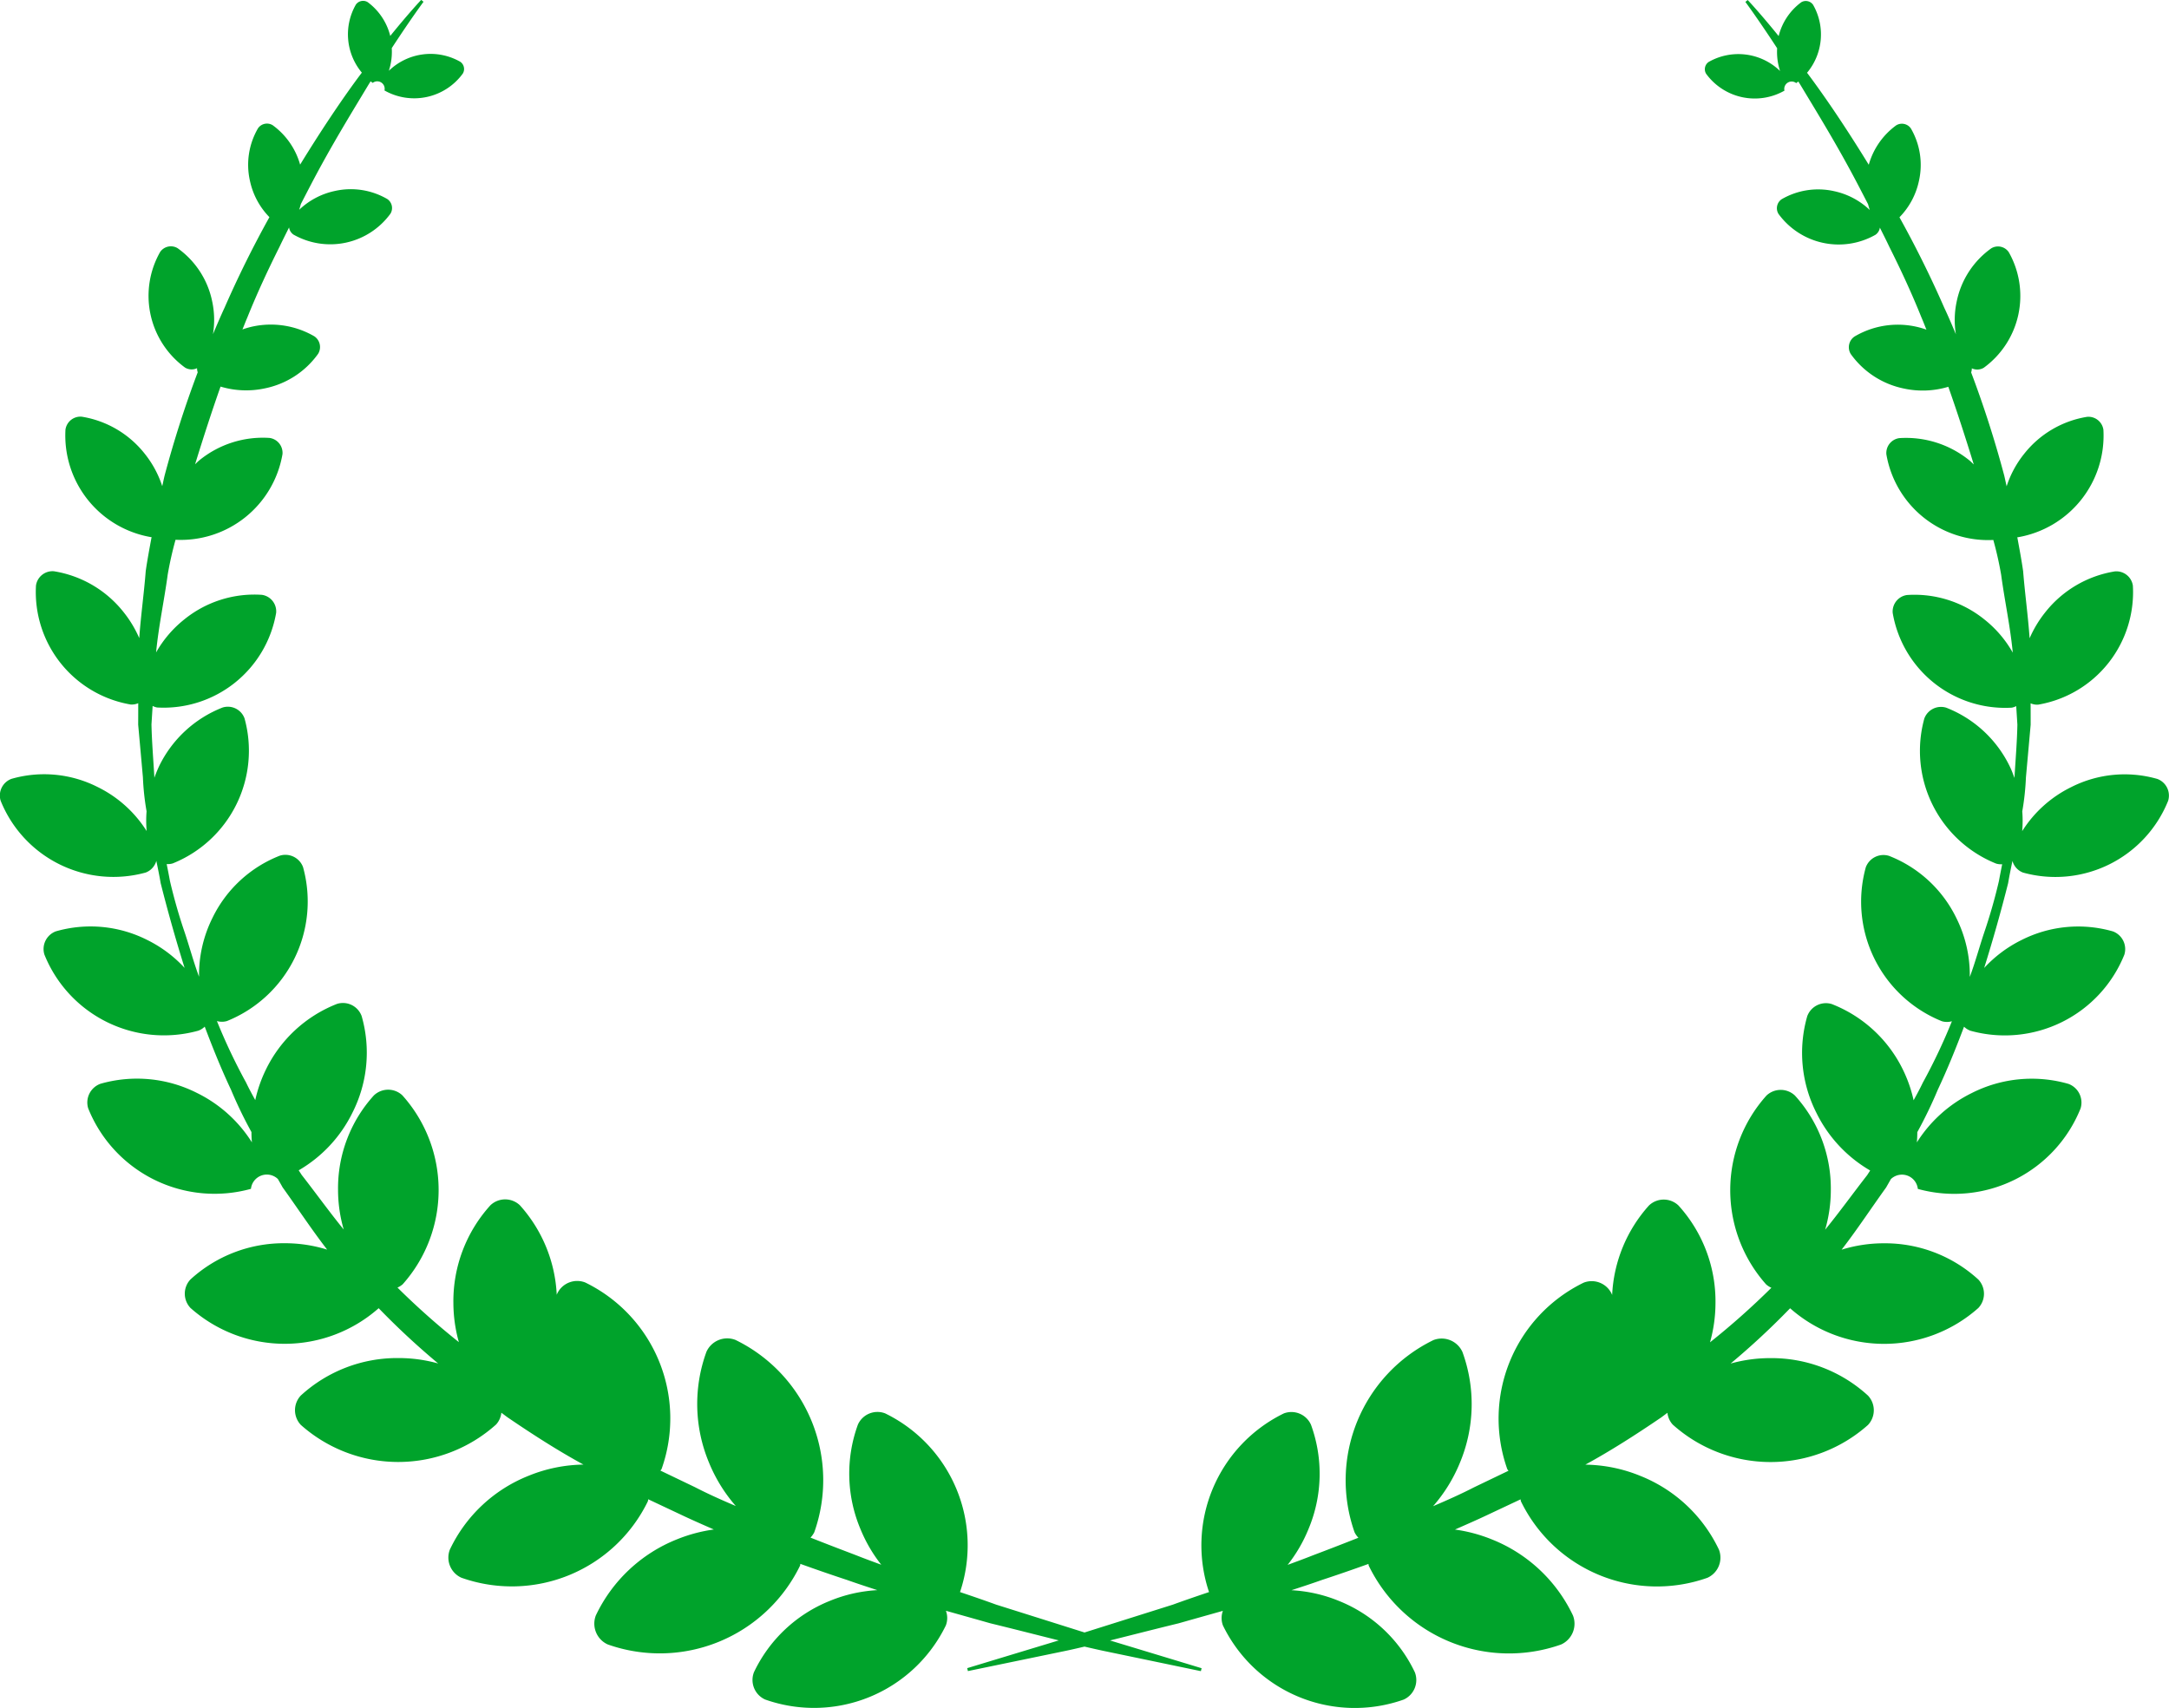 <svg xmlns="http://www.w3.org/2000/svg" width="229.364" height="180.662"><path d="M228.136 82.386a12.513 12.513 0 0 0-9.123.868 12.762 12.762 0 0 0-5.174 4.652 12.71 12.71 0 0 0 .008-2.089 27.239 27.239 0 0 0 .388-3.595q.253-2.8.5-5.565c0-.763 0-1.514-.006-2.271a1.694 1.694 0 0 0 .8.141 12.069 12.069 0 0 0 10.015-12.584 1.767 1.767 0 0 0-1.9-1.509 11.752 11.752 0 0 0-7.409 4.38 12.092 12.092 0 0 0-1.61 2.689c-.17-2.391-.5-4.747-.685-7.085-.173-1.219-.4-2.408-.619-3.6.018 0 .035.008.055.006a10.908 10.908 0 0 0 9.051-11.375 1.6 1.6 0 0 0-1.714-1.364 10.631 10.631 0 0 0-6.7 3.959 10.792 10.792 0 0 0-1.819 3.389c-.089-.373-.163-.76-.252-1.129a113.478 113.478 0 0 0-3.5-10.915 1.3 1.3 0 0 0 .071-.433 1.349 1.349 0 0 0 1.262-.059 9.389 9.389 0 0 0 2.64-12.234 1.376 1.376 0 0 0-1.843-.4 9.153 9.153 0 0 0-3.656 5.614 9.31 9.31 0 0 0-.086 3.479c-.4-.944-.8-1.9-1.228-2.8a112.635 112.635 0 0 0-4.741-9.575 7.814 7.814 0 0 0 2.06-3.845 7.671 7.671 0 0 0-.852-5.551 1.153 1.153 0 0 0-1.547-.333 7.743 7.743 0 0 0-2.907 4.174c-2.2-3.584-4.27-6.675-6.1-9.161-.147-.2-.281-.374-.425-.569a6.32 6.32 0 0 0 .637-7.188.932.932 0 0 0-1.248-.271 6.341 6.341 0 0 0-2.393 3.578c-2.029-2.506-3.272-3.812-3.272-3.812l-.247.2s1.269 1.7 3.36 4.9a6.449 6.449 0 0 0 .309 2.406 6.338 6.338 0 0 0-7.553-.955.93.93 0 0 0-.267 1.248 6.358 6.358 0 0 0 8.284 1.786.783.783 0 0 1 1.242-.8l.224-.164c.083.133.158.25.243.388 1.73 2.881 3.877 6.344 6.04 10.48.356.682.726 1.4 1.094 2.109.057.221.115.425.18.61a7.84 7.84 0 0 0-3.771-1.991 7.678 7.678 0 0 0-5.553.854 1.151 1.151 0 0 0-.333 1.544 7.873 7.873 0 0 0 10.259 2.213 1.109 1.109 0 0 0 .465-.755c.336.677.675 1.34 1.007 2.044 1.17 2.338 2.335 4.824 3.4 7.481.18.409.342.848.517 1.265a8.994 8.994 0 0 0-7.607.728 1.37 1.37 0 0 0-.4 1.842 9.146 9.146 0 0 0 5.613 3.656 9.387 9.387 0 0 0 4.707-.183c.932 2.637 1.82 5.384 2.692 8.213-.158-.143-.29-.292-.464-.43a10.632 10.632 0 0 0-7.417-2.353 1.591 1.591 0 0 0-1.361 1.713 10.909 10.909 0 0 0 11.309 9.057 37.72 37.72 0 0 1 .829 3.685c.362 2.7.959 5.431 1.228 8.233a12 12 0 0 0-2.982-3.495 11.767 11.767 0 0 0-8.207-2.6 1.764 1.764 0 0 0-1.507 1.9 12.068 12.068 0 0 0 12.586 10.015 1.617 1.617 0 0 0 .474-.165l.124 1.953c-.035 1.816-.19 3.644-.3 5.486 0 .052-.009.1-.009.158-.15-.4-.29-.8-.491-1.208a12.525 12.525 0 0 0-6.729-6.224 1.879 1.879 0 0 0-2.311 1.145 12.85 12.85 0 0 0 7.595 15.347 1.84 1.84 0 0 0 .637.069c-.117.588-.235 1.174-.342 1.765a56.654 56.654 0 0 1-1.559 5.459c-.52 1.555-.95 3.156-1.523 4.694a13.519 13.519 0 0 0-1.411-6.208 13.29 13.29 0 0 0-7.137-6.6 1.994 1.994 0 0 0-2.451 1.216 13.631 13.631 0 0 0 8.055 16.279 1.919 1.919 0 0 0 1.053 0 61.023 61.023 0 0 1-3.079 6.5c-.3.634-.637 1.247-.972 1.86a14.29 14.29 0 0 0-1.111-3.2 14.049 14.049 0 0 0-7.545-6.98 2.106 2.106 0 0 0-2.591 1.283 14.041 14.041 0 0 0 .972 10.231 14.372 14.372 0 0 0 5.682 6.092c-.1.16-.209.318-.308.479-1.5 1.924-2.924 3.906-4.453 5.783a15.091 15.091 0 0 0 .6-4.188 14.609 14.609 0 0 0-3.793-10 2.191 2.191 0 0 0-3.008-.006 14.985 14.985 0 0 0-.044 19.975 2.11 2.11 0 0 0 .56.359 79.911 79.911 0 0 1-6.491 5.77 15.452 15.452 0 0 0 .579-4.146 15.093 15.093 0 0 0-3.92-10.333 2.262 2.262 0 0 0-3.108 0 15.229 15.229 0 0 0-3.9 9.473 1.774 1.774 0 0 1-.035-.092 2.337 2.337 0 0 0-2.971-1.214 15.99 15.99 0 0 0-8.083 19.722c.031.067.089.112.126.176l-3.639 1.748c-1.435.739-2.89 1.383-4.334 2a16.4 16.4 0 0 0 2.821-4.552 16.086 16.086 0 0 0 .284-11.765 2.412 2.412 0 0 0-3.065-1.254 16.492 16.492 0 0 0-8.336 20.342 2.288 2.288 0 0 0 .4.563 318.135 318.135 0 0 1-4.821 1.865c-.9.359-1.78.678-2.663 1.005a15.6 15.6 0 0 0 2.2-3.773 15.114 15.114 0 0 0 .267-11.056 2.268 2.268 0 0 0-2.86-1.194 15.523 15.523 0 0 0-7.918 18.9c-1.317.443-2.6.882-3.822 1.328l-9.344 2.945c-2.734-.863-5.857-1.847-9.343-2.945-1.222-.445-2.5-.884-3.823-1.328a15.52 15.52 0 0 0-7.917-18.9 2.267 2.267 0 0 0-2.879 1.179 15.114 15.114 0 0 0 .267 11.056 15.6 15.6 0 0 0 2.2 3.773c-.883-.327-1.764-.646-2.663-1.005-1.572-.6-3.189-1.214-4.821-1.865a2.29 2.29 0 0 0 .4-.563 16.495 16.495 0 0 0-8.337-20.346 2.411 2.411 0 0 0-3.064 1.254 16.081 16.081 0 0 0 .286 11.765 16.385 16.385 0 0 0 2.818 4.551c-1.443-.614-2.9-1.26-4.331-2l-3.641-1.748c.037-.064.1-.109.126-.176a15.989 15.989 0 0 0-8.083-19.722 2.336 2.336 0 0 0-2.972 1.214l-.035.092a15.229 15.229 0 0 0-3.9-9.473 2.264 2.264 0 0 0-3.11 0 15.1 15.1 0 0 0-3.919 10.333 15.456 15.456 0 0 0 .579 4.146 80.468 80.468 0 0 1-6.492-5.77 2.093 2.093 0 0 0 .562-.359 14.988 14.988 0 0 0-.046-19.975 2.189 2.189 0 0 0-3.007.006 14.609 14.609 0 0 0-3.793 10 15.089 15.089 0 0 0 .6 4.188c-1.529-1.877-2.95-3.859-4.451-5.783-.1-.161-.207-.319-.31-.479a14.35 14.35 0 0 0 5.681-6.092 14.036 14.036 0 0 0 .973-10.231 2.107 2.107 0 0 0-2.591-1.283 14.049 14.049 0 0 0-7.545 6.98 14.287 14.287 0 0 0-1.111 3.2c-.335-.614-.672-1.227-.972-1.86a61.185 61.185 0 0 1-3.081-6.5 1.911 1.911 0 0 0 1.054 0 13.628 13.628 0 0 0 8.053-16.279 1.991 1.991 0 0 0-2.45-1.216 13.29 13.29 0 0 0-7.137 6.6 13.522 13.522 0 0 0-1.412 6.207c-.572-1.537-1-3.137-1.519-4.692a56.646 56.646 0 0 1-1.562-5.459c-.106-.591-.224-1.177-.341-1.765a1.84 1.84 0 0 0 .637-.069 12.847 12.847 0 0 0 7.593-15.347 1.877 1.877 0 0 0-2.31-1.145 12.525 12.525 0 0 0-6.729 6.224 12.815 12.815 0 0 0-.491 1.21c0-.054-.009-.108-.009-.16-.106-1.842-.262-3.67-.3-5.486l.123-1.953a1.642 1.642 0 0 0 .476.165 12.068 12.068 0 0 0 12.586-10.015 1.765 1.765 0 0 0-1.507-1.9 11.767 11.767 0 0 0-8.207 2.6 12.014 12.014 0 0 0-2.982 3.493c.269-2.8.866-5.536 1.228-8.232a37.315 37.315 0 0 1 .829-3.685 10.912 10.912 0 0 0 11.309-9.057 1.593 1.593 0 0 0-1.361-1.713 10.632 10.632 0 0 0-7.416 2.353c-.174.138-.306.287-.464.428.872-2.829 1.76-5.573 2.691-8.212a9.394 9.394 0 0 0 4.709.183 9.146 9.146 0 0 0 5.613-3.656 1.37 1.37 0 0 0-.4-1.842 9.151 9.151 0 0 0-6.621-1.018 9.245 9.245 0 0 0-.985.29c.175-.417.338-.856.516-1.265 1.071-2.657 2.235-5.143 3.406-7.481.332-.7.671-1.367 1.007-2.044a1.11 1.11 0 0 0 .465.755 7.874 7.874 0 0 0 10.259-2.213 1.15 1.15 0 0 0-.333-1.544 7.678 7.678 0 0 0-5.553-.854 7.833 7.833 0 0 0-3.771 1.991c.064-.186.123-.39.181-.61.367-.711.737-1.428 1.093-2.109 2.163-4.136 4.31-7.6 6.04-10.48.084-.138.16-.255.242-.388l.224.164a.783.783 0 0 1 1.242.8 6.359 6.359 0 0 0 8.284-1.786.929.929 0 0 0-.269-1.248 6.337 6.337 0 0 0-7.552.955 6.444 6.444 0 0 0 .308-2.4c2.089-3.2 3.36-4.9 3.36-4.9l-.247-.2s-1.243 1.306-3.272 3.813A6.349 6.349 0 0 0 38.875.223a.932.932 0 0 0-1.248.271 6.32 6.32 0 0 0 .637 7.188c-.144.195-.278.367-.427.569-1.831 2.485-3.9 5.577-6.1 9.161a7.741 7.741 0 0 0-2.909-4.174 1.152 1.152 0 0 0-1.546.333 7.672 7.672 0 0 0-.852 5.551 7.822 7.822 0 0 0 2.06 3.845 112.778 112.778 0 0 0-4.743 9.575c-.422.905-.823 1.858-1.226 2.8a9.306 9.306 0 0 0-.086-3.479 9.153 9.153 0 0 0-3.656-5.614 1.376 1.376 0 0 0-1.844.4 9.389 9.389 0 0 0 2.64 12.234 1.349 1.349 0 0 0 1.262.059 1.3 1.3 0 0 0 .071.433 114.04 114.04 0 0 0-3.5 10.915c-.091.37-.163.756-.252 1.129a10.837 10.837 0 0 0-1.819-3.389 10.631 10.631 0 0 0-6.7-3.959 1.6 1.6 0 0 0-1.714 1.364 10.908 10.908 0 0 0 9.051 11.375c.02 0 .037-.008.055-.006-.218 1.193-.445 2.382-.619 3.6-.18 2.338-.516 4.694-.685 7.085a12.087 12.087 0 0 0-1.61-2.689 11.754 11.754 0 0 0-7.41-4.38 1.766 1.766 0 0 0-1.9 1.509 12.066 12.066 0 0 0 10.013 12.584 1.686 1.686 0 0 0 .8-.141c0 .758 0 1.509-.006 2.271q.251 2.763.5 5.565a26.99 26.99 0 0 0 .388 3.6 12.7 12.7 0 0 0 .008 2.088 12.751 12.751 0 0 0-5.174-4.652 12.514 12.514 0 0 0-9.123-.868 1.879 1.879 0 0 0-1.143 2.313 12.847 12.847 0 0 0 15.346 7.593 1.84 1.84 0 0 0 1.117-1.232c.163.78.324 1.558.456 2.344a165.09 165.09 0 0 0 2.534 8.976 13.5 13.5 0 0 0-3.937-2.947 13.276 13.276 0 0 0-9.676-.92 1.994 1.994 0 0 0-1.214 2.453 13.622 13.622 0 0 0 16.279 8.054 1.93 1.93 0 0 0 .677-.428c.846 2.25 1.747 4.485 2.78 6.677a46.179 46.179 0 0 0 2.161 4.474c0 .39.017.749.048 1.088a14.308 14.308 0 0 0-5.8-5.219 14.035 14.035 0 0 0-10.23-.972 2.108 2.108 0 0 0-1.283 2.594 14.4 14.4 0 0 0 17.211 8.514 1.688 1.688 0 0 1 2.849-1.038c.167.293.338.586.5.881 1.576 2.19 3.065 4.458 4.709 6.586a15.009 15.009 0 0 0-4.48-.677 14.61 14.61 0 0 0-9.98 3.836 2.194 2.194 0 0 0 .008 3.01 14.992 14.992 0 0 0 19.9.026 80.849 80.849 0 0 0 6.293 5.846 15.512 15.512 0 0 0-4.213-.573 15.085 15.085 0 0 0-10.313 3.963 2.266 2.266 0 0 0 .006 3.111 15.491 15.491 0 0 0 20.644-.046 2.191 2.191 0 0 0 .557-1.245c.227.164.453.344.682.506 2.644 1.8 5.289 3.5 8 4.978a15.884 15.884 0 0 0-5.811 1.187 15.573 15.573 0 0 0-8.318 7.806 2.338 2.338 0 0 0 1.217 2.972 15.989 15.989 0 0 0 19.722-8.083 2.041 2.041 0 0 0 .038-.213l3.527 1.661c1.145.542 2.279 1.038 3.412 1.534a16.3 16.3 0 0 0-3.9 1.042 16.07 16.07 0 0 0-8.578 8.05 2.413 2.413 0 0 0 1.255 3.065 16.495 16.495 0 0 0 20.342-8.335c.023-.06.015-.125.032-.185 1.671.6 3.323 1.173 4.931 1.7 1.09.387 2.153.735 3.214 1.079a15.361 15.361 0 0 0-4.993 1.12 15.1 15.1 0 0 0-8.063 7.565 2.269 2.269 0 0 0 1.18 2.881 15.5 15.5 0 0 0 19.114-7.834 2.21 2.21 0 0 0 .008-1.55c1.621.457 3.206.9 4.7 1.325 2.626.639 5.024 1.257 7.235 1.808-6.158 1.865-9.685 2.935-9.685 2.935l.075.31 10.416-2.156c.609-.129 1.263-.28 1.914-.433.652.152 1.306.3 1.914.433 6.614 1.375 10.391 2.163 10.391 2.163l.077-.31s-3.527-1.07-9.685-2.935c2.212-.551 4.609-1.169 7.235-1.808 1.5-.425 3.081-.868 4.7-1.325a2.227 2.227 0 0 0 .008 1.55 15.5 15.5 0 0 0 19.115 7.834 2.271 2.271 0 0 0 1.18-2.881 15.107 15.107 0 0 0-8.063-7.565 15.36 15.36 0 0 0-4.993-1.12c1.061-.344 2.124-.692 3.212-1.079 1.61-.528 3.262-1.1 4.932-1.7.018.06.011.125.034.185a16.494 16.494 0 0 0 20.342 8.335 2.413 2.413 0 0 0 1.255-3.065 16.069 16.069 0 0 0-8.58-8.05 16.291 16.291 0 0 0-3.9-1.042c1.133-.5 2.267-.992 3.41-1.534l3.529-1.661a2.057 2.057 0 0 0 .038.213 15.988 15.988 0 0 0 19.722 8.083 2.338 2.338 0 0 0 1.217-2.972 15.58 15.58 0 0 0-8.317-7.806 15.884 15.884 0 0 0-5.811-1.187c2.711-1.481 5.355-3.179 8-4.978.229-.163.454-.342.681-.506a2.191 2.191 0 0 0 .557 1.245 15.491 15.491 0 0 0 20.644.046 2.266 2.266 0 0 0 .006-3.111 15.09 15.09 0 0 0-10.313-3.963 15.511 15.511 0 0 0-4.213.573 80.827 80.827 0 0 0 6.291-5.846 14.994 14.994 0 0 0 19.9-.026 2.194 2.194 0 0 0 .006-3.01 14.608 14.608 0 0 0-9.978-3.836 15.026 15.026 0 0 0-4.482.677c1.645-2.127 3.134-4.4 4.71-6.586.166-.295.336-.588.5-.881a1.69 1.69 0 0 1 2.85 1.038 14.4 14.4 0 0 0 17.211-8.514 2.108 2.108 0 0 0-1.283-2.594 14.035 14.035 0 0 0-10.23.972 14.335 14.335 0 0 0-5.8 5.217c.031-.338.043-.7.047-1.087a46.523 46.523 0 0 0 2.161-4.474c1.031-2.193 1.934-4.427 2.78-6.677a1.93 1.93 0 0 0 .677.428 13.622 13.622 0 0 0 16.279-8.054 2 2 0 0 0-1.214-2.453 13.28 13.28 0 0 0-9.677.92 13.5 13.5 0 0 0-3.935 2.947c.93-2.984 1.781-5.983 2.534-8.976.132-.786.293-1.565.456-2.344a1.844 1.844 0 0 0 1.116 1.232 12.847 12.847 0 0 0 15.347-7.593 1.879 1.879 0 0 0-1.137-2.309Z" fill="#00a32b"/></svg>
